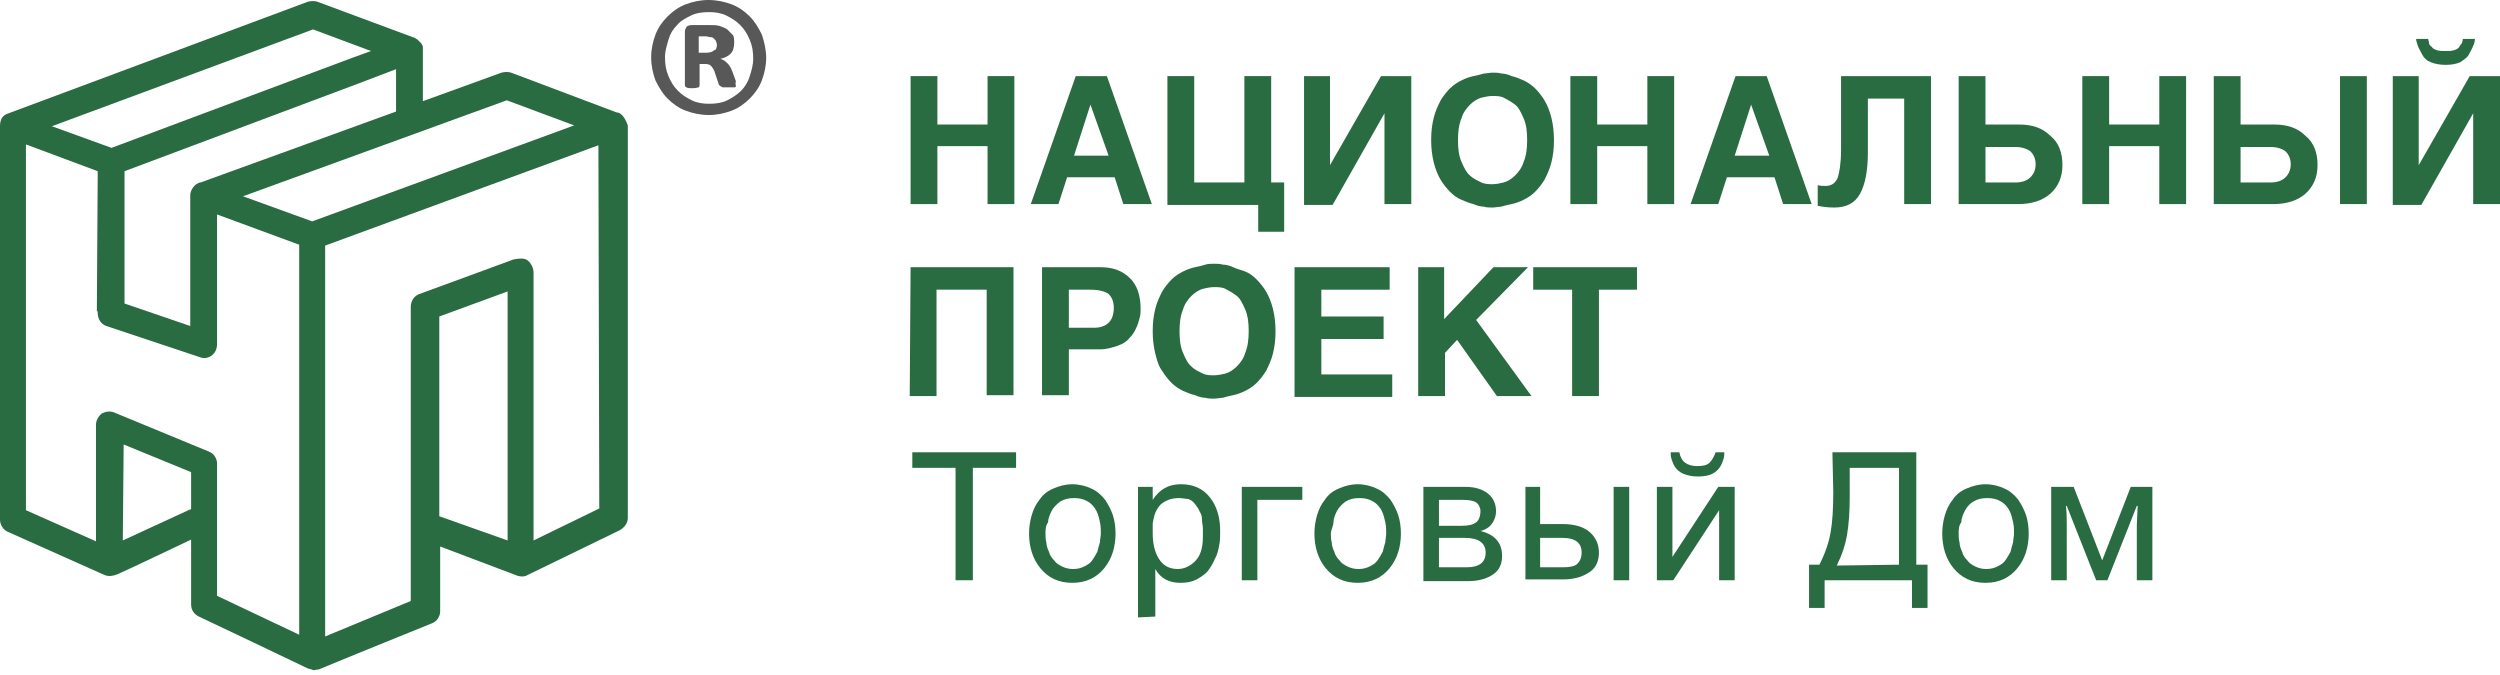 <?xml version="1.0" encoding="UTF-8"?> <svg xmlns="http://www.w3.org/2000/svg" width="200" height="54" viewBox="0 0 200 54" fill="none"> <path d="M74.991 6.088V9.962H79.004V6.088H81.148V16.327H79.004V11.691H74.991V16.327H72.847V6.088H74.991Z" fill="#296C41"></path> <path d="M86.06 6.088H88.551L92.148 16.327H89.865L89.173 14.182H85.368L84.677 16.327H82.463L86.06 6.088ZM87.236 8.371L85.922 12.453H88.689L87.236 8.371Z" fill="#296C41"></path> <path d="M95.538 6.088V14.597H99.55V6.088H101.695V14.597H102.733V18.54H100.657V16.396H93.393V6.088H95.538Z" fill="#296C41"></path> <path d="M106.399 6.088V13.213L110.481 6.088H112.902V16.327H110.758V9.063L106.607 16.396H104.324V6.088H106.399Z" fill="#296C41"></path> <path d="M114.701 13.005C114.562 12.452 114.493 11.829 114.493 11.207C114.493 10.515 114.562 9.961 114.701 9.408C114.839 8.854 115.047 8.439 115.254 8.024C115.462 7.678 115.738 7.333 116.015 7.056C116.292 6.779 116.638 6.572 116.915 6.433C117.191 6.295 117.537 6.156 117.883 6.087C118.229 6.018 118.506 5.949 118.713 5.88C118.921 5.88 119.197 5.811 119.405 5.811C119.613 5.811 119.889 5.811 120.097 5.88C120.304 5.88 120.65 5.949 120.927 6.087C121.273 6.156 121.55 6.295 121.896 6.433C122.172 6.572 122.518 6.779 122.795 7.056C123.072 7.333 123.348 7.678 123.556 8.024C123.763 8.37 123.971 8.854 124.109 9.408C124.248 9.961 124.317 10.584 124.317 11.207C124.317 11.898 124.248 12.452 124.109 13.005C123.971 13.559 123.763 13.974 123.556 14.389C123.348 14.735 123.072 15.081 122.795 15.357C122.518 15.634 122.172 15.842 121.896 15.98C121.619 16.118 121.273 16.257 120.927 16.326C120.581 16.395 120.304 16.464 120.097 16.534C119.889 16.534 119.613 16.603 119.405 16.603C119.197 16.603 118.921 16.603 118.713 16.534C118.506 16.534 118.16 16.464 117.883 16.326C117.537 16.257 117.26 16.118 116.915 15.98C116.569 15.842 116.292 15.634 116.015 15.357C115.738 15.081 115.462 14.735 115.254 14.389C115.047 14.043 114.839 13.559 114.701 13.005ZM116.915 9.477C116.707 9.961 116.638 10.584 116.638 11.207C116.638 11.898 116.707 12.452 116.915 12.936C117.122 13.42 117.33 13.835 117.606 14.043C117.883 14.32 118.229 14.458 118.506 14.596C118.782 14.735 119.128 14.735 119.405 14.735C119.682 14.735 120.028 14.666 120.304 14.596C120.581 14.527 120.927 14.32 121.204 14.043C121.48 13.766 121.757 13.42 121.896 12.936C122.103 12.452 122.172 11.829 122.172 11.207C122.172 10.515 122.103 9.961 121.896 9.477C121.688 8.993 121.48 8.578 121.204 8.37C120.927 8.163 120.581 7.955 120.304 7.817C120.028 7.678 119.682 7.678 119.405 7.678C119.128 7.678 118.782 7.748 118.506 7.817C118.229 7.886 117.883 8.093 117.606 8.37C117.33 8.647 117.053 8.993 116.915 9.477Z" fill="#296C41"></path> <path d="M127.776 6.088V9.962H131.788V6.088H133.933V16.327H131.788V11.691H127.776V16.327H125.631V6.088H127.776Z" fill="#296C41"></path> <path d="M138.845 6.088H141.335L144.933 16.327H142.65L141.958 14.182H138.153L137.461 16.327H135.247L138.845 6.088ZM140.09 8.371L138.776 12.453H141.543L140.09 8.371Z" fill="#296C41"></path> <path d="M147.285 6.088H154.479V16.327H152.335V7.887H149.429V12.245C149.429 13.629 149.222 14.735 148.807 15.496C148.392 16.257 147.7 16.603 146.731 16.603C146.178 16.603 145.763 16.534 145.417 16.465V14.805C145.555 14.874 145.832 14.874 146.039 14.874C146.524 14.874 146.8 14.666 147.008 14.251C147.146 13.836 147.285 13.075 147.285 11.968V6.088Z" fill="#296C41"></path> <path d="M158.838 6.088V9.962H161.536C162.573 9.962 163.404 10.239 164.026 10.861C164.718 11.415 164.995 12.245 164.995 13.213C164.995 14.182 164.649 14.943 164.026 15.496C163.404 16.05 162.504 16.327 161.467 16.327H156.693V6.088H158.838ZM158.838 11.761V14.597H161.259C161.743 14.597 162.158 14.459 162.435 14.182C162.712 13.905 162.85 13.559 162.85 13.144C162.85 12.729 162.712 12.383 162.435 12.107C162.158 11.899 161.743 11.761 161.259 11.761H158.838Z" fill="#296C41"></path> <path d="M168.731 6.088V9.962H172.743V6.088H174.888V16.327H172.743V11.691H168.731V16.327H166.586V6.088H168.731Z" fill="#296C41"></path> <path d="M179.246 6.088V9.962H181.944C182.982 9.962 183.812 10.239 184.434 10.861C185.126 11.415 185.403 12.245 185.403 13.213C185.403 14.182 185.057 14.943 184.434 15.496C183.812 16.05 182.912 16.327 181.875 16.327H177.101V6.088H179.246ZM179.246 11.761V14.597H181.667C182.151 14.597 182.567 14.459 182.843 14.182C183.12 13.905 183.258 13.559 183.258 13.144C183.258 12.729 183.12 12.383 182.843 12.107C182.567 11.899 182.151 11.761 181.667 11.761H179.246ZM189.346 6.088V16.327H187.202V6.088H189.346Z" fill="#296C41"></path> <path d="M193.497 6.088V13.214L197.579 6.088H200V16.327H197.855V9.063L193.705 16.396H191.422V6.088H193.497ZM194.258 3.113C194.258 3.252 194.327 3.321 194.327 3.459C194.327 3.528 194.396 3.667 194.535 3.736C194.604 3.874 194.742 3.943 194.95 4.013C195.157 4.082 195.365 4.082 195.642 4.082C195.918 4.082 196.126 4.082 196.333 4.013C196.541 3.943 196.679 3.874 196.748 3.736C196.818 3.598 196.887 3.528 196.956 3.459C196.956 3.39 197.025 3.252 197.025 3.113H197.994C197.994 3.321 197.925 3.528 197.855 3.667C197.786 3.874 197.648 4.082 197.509 4.359C197.371 4.635 197.094 4.774 196.818 4.981C196.472 5.12 196.126 5.189 195.642 5.189C195.227 5.189 194.811 5.12 194.466 4.981C194.12 4.843 193.912 4.635 193.774 4.359C193.635 4.082 193.497 3.874 193.428 3.667C193.359 3.459 193.289 3.252 193.289 3.113H194.258Z" fill="#296C41"></path> <path d="M72.847 21.377H81.079V31.616H78.935V23.176H74.922V31.685H72.778L72.847 21.377Z" fill="#296C41"></path> <path d="M85.507 27.949V31.616H83.362V21.377H88.066C89.035 21.377 89.796 21.654 90.419 22.276C90.972 22.83 91.249 23.66 91.249 24.698C91.249 24.905 91.249 25.182 91.18 25.389C91.11 25.666 91.041 25.943 90.903 26.22C90.764 26.566 90.557 26.842 90.349 27.05C90.142 27.326 89.796 27.534 89.381 27.672C88.966 27.811 88.481 27.949 87.997 27.949H85.507ZM85.507 23.176V26.22H87.513C88.551 26.22 89.104 25.666 89.104 24.628C89.104 24.144 88.966 23.798 88.689 23.521C88.412 23.314 87.928 23.176 87.236 23.176H85.507Z" fill="#296C41"></path> <path d="M92.425 28.294C92.287 27.741 92.217 27.118 92.217 26.496C92.217 25.804 92.287 25.25 92.425 24.697C92.563 24.143 92.771 23.729 92.978 23.313C93.186 22.968 93.463 22.622 93.739 22.345C94.016 22.068 94.362 21.861 94.639 21.722C94.915 21.584 95.261 21.445 95.607 21.376C95.953 21.307 96.23 21.238 96.437 21.169C96.645 21.1 96.921 21.1 97.129 21.1C97.337 21.1 97.613 21.1 97.821 21.169C98.028 21.169 98.374 21.238 98.651 21.376C98.928 21.515 99.274 21.584 99.62 21.722C99.966 21.861 100.242 22.068 100.519 22.345C100.796 22.622 101.072 22.968 101.28 23.313C101.487 23.659 101.695 24.143 101.833 24.697C101.972 25.25 102.041 25.873 102.041 26.496C102.041 27.188 101.972 27.741 101.833 28.294C101.695 28.848 101.487 29.263 101.28 29.678C101.072 30.024 100.796 30.37 100.519 30.646C100.242 30.923 99.896 31.131 99.62 31.269C99.343 31.407 98.997 31.546 98.651 31.615C98.305 31.684 98.028 31.753 97.821 31.823C97.613 31.823 97.337 31.892 97.129 31.892C96.921 31.892 96.645 31.892 96.437 31.823C96.23 31.823 95.884 31.753 95.607 31.615C95.261 31.546 94.984 31.407 94.639 31.269C94.362 31.131 94.016 30.923 93.739 30.646C93.463 30.37 93.186 30.024 92.978 29.678C92.701 29.332 92.563 28.848 92.425 28.294ZM94.639 24.766C94.431 25.25 94.362 25.873 94.362 26.496C94.362 27.188 94.431 27.741 94.639 28.225C94.846 28.709 95.054 29.125 95.33 29.332C95.607 29.609 95.953 29.747 96.23 29.886C96.507 30.024 96.852 30.024 97.129 30.024C97.406 30.024 97.752 29.955 98.028 29.886C98.305 29.816 98.651 29.609 98.928 29.332C99.204 29.055 99.481 28.709 99.62 28.225C99.827 27.741 99.896 27.118 99.896 26.496C99.896 25.804 99.827 25.25 99.62 24.766C99.412 24.282 99.204 23.867 98.928 23.659C98.651 23.452 98.305 23.244 98.028 23.106C97.752 22.968 97.406 22.968 97.129 22.968C96.852 22.968 96.507 23.037 96.23 23.106C95.953 23.175 95.607 23.383 95.33 23.659C95.054 23.936 94.777 24.282 94.639 24.766Z" fill="#296C41"></path> <path d="M103.632 21.377H111.173V23.176H105.707V25.32H110.688V27.119H105.707V29.955H111.38V31.754H103.563V21.377H103.632Z" fill="#296C41"></path> <path d="M115.531 21.377V25.528L119.474 21.377H122.241L118.091 25.597L122.518 31.685H119.751L116.569 27.188L115.6 28.226V31.685H113.456V21.377H115.531Z" fill="#296C41"></path> <path d="M127.914 23.176V31.685H125.77V23.176H122.657V21.377H130.958V23.176H127.914Z" fill="#296C41"></path> <path d="M77.828 37.427V46.42H76.444V37.427H72.985V36.182H81.287V37.427H77.828Z" fill="#296C41"></path> <path d="M82.325 42.684C82.325 42.199 82.394 41.715 82.532 41.231C82.67 40.746 82.878 40.331 83.155 39.986C83.431 39.57 83.777 39.294 84.261 39.086C84.746 38.879 85.23 38.74 85.784 38.74C86.337 38.74 86.89 38.879 87.305 39.086C87.79 39.294 88.136 39.64 88.412 39.986C88.689 40.401 88.897 40.816 89.035 41.231C89.173 41.646 89.243 42.199 89.243 42.684C89.243 43.721 88.966 44.69 88.343 45.451C87.721 46.212 86.89 46.627 85.784 46.627C84.677 46.627 83.846 46.212 83.224 45.451C82.601 44.69 82.325 43.721 82.325 42.684ZM83.639 42.684C83.639 42.891 83.639 43.168 83.708 43.375C83.708 43.583 83.777 43.86 83.916 44.136C83.985 44.413 84.123 44.621 84.331 44.828C84.469 45.036 84.677 45.174 84.953 45.312C85.23 45.451 85.507 45.52 85.853 45.52C86.199 45.52 86.475 45.451 86.752 45.312C87.029 45.174 87.236 45.036 87.375 44.828C87.513 44.621 87.651 44.413 87.79 44.136C87.859 43.86 87.928 43.583 87.997 43.375C87.997 43.168 88.066 42.891 88.066 42.684C88.066 42.407 88.066 42.13 87.997 41.784C87.928 41.438 87.859 41.161 87.721 40.885C87.582 40.608 87.375 40.331 87.029 40.124C86.683 39.916 86.337 39.847 85.922 39.847C85.507 39.847 85.161 39.916 84.815 40.124C84.538 40.331 84.261 40.608 84.123 40.885C83.985 41.161 83.846 41.507 83.846 41.784C83.639 42.061 83.639 42.407 83.639 42.684Z" fill="#296C41"></path> <path d="M91.041 49.394V38.948H92.217V39.986C92.494 39.57 92.771 39.294 93.117 39.086C93.462 38.879 93.877 38.74 94.5 38.74C95.469 38.74 96.23 39.086 96.783 39.778C97.337 40.47 97.613 41.369 97.613 42.476C97.613 42.891 97.613 43.237 97.544 43.583C97.475 43.929 97.406 44.344 97.198 44.69C97.06 45.036 96.852 45.382 96.645 45.658C96.437 45.935 96.091 46.142 95.745 46.35C95.33 46.558 94.915 46.627 94.431 46.627C93.532 46.627 92.84 46.281 92.425 45.52V49.325L91.041 49.394ZM94.293 39.847C93.947 39.847 93.601 39.916 93.324 40.055C93.047 40.193 92.84 40.331 92.701 40.539C92.563 40.746 92.425 40.954 92.356 41.231C92.286 41.507 92.217 41.784 92.217 41.922C92.217 42.13 92.217 42.338 92.217 42.614C92.217 43.444 92.356 44.136 92.701 44.69C93.047 45.243 93.532 45.52 94.223 45.52C94.708 45.52 95.192 45.312 95.607 44.897C96.022 44.482 96.23 43.86 96.23 42.96C96.23 42.684 96.23 42.476 96.23 42.268C96.23 42.061 96.16 41.853 96.16 41.577C96.16 41.3 96.091 41.092 95.953 40.885C95.884 40.677 95.745 40.539 95.607 40.331C95.469 40.124 95.261 39.986 95.054 39.916C94.846 39.916 94.638 39.847 94.293 39.847Z" fill="#296C41"></path> <path d="M99.343 38.949H104.185V39.987H100.588V46.421H99.343V38.949Z" fill="#296C41"></path> <path d="M105.154 42.684C105.154 42.199 105.223 41.715 105.361 41.231C105.5 40.746 105.707 40.331 105.984 39.986C106.261 39.57 106.607 39.294 107.091 39.086C107.575 38.879 108.059 38.74 108.613 38.74C109.166 38.74 109.72 38.879 110.135 39.086C110.619 39.294 110.965 39.64 111.242 39.986C111.519 40.401 111.726 40.816 111.864 41.231C112.003 41.646 112.072 42.199 112.072 42.684C112.072 43.721 111.795 44.69 111.173 45.451C110.55 46.212 109.72 46.627 108.613 46.627C107.506 46.627 106.676 46.212 106.053 45.451C105.431 44.69 105.154 43.721 105.154 42.684ZM106.468 42.684C106.468 42.891 106.468 43.168 106.538 43.375C106.538 43.583 106.607 43.86 106.745 44.136C106.814 44.413 106.953 44.621 107.16 44.828C107.299 45.036 107.506 45.174 107.783 45.312C108.06 45.451 108.336 45.52 108.682 45.52C109.028 45.52 109.305 45.451 109.581 45.312C109.858 45.174 110.066 45.036 110.204 44.828C110.342 44.621 110.481 44.413 110.619 44.136C110.688 43.86 110.758 43.583 110.827 43.375C110.827 43.168 110.896 42.891 110.896 42.684C110.896 42.407 110.896 42.13 110.827 41.784C110.758 41.507 110.688 41.161 110.55 40.885C110.412 40.608 110.204 40.331 109.858 40.124C109.512 39.916 109.166 39.847 108.751 39.847C108.336 39.847 107.99 39.916 107.644 40.124C107.368 40.331 107.091 40.608 106.953 40.885C106.814 41.161 106.676 41.507 106.676 41.784C106.676 42.061 106.468 42.407 106.468 42.684Z" fill="#296C41"></path> <path d="M113.871 46.421V38.949H117.26C118.021 38.949 118.644 39.157 119.059 39.503C119.474 39.849 119.682 40.333 119.682 40.886C119.682 41.301 119.543 41.647 119.336 41.924C119.128 42.201 118.782 42.408 118.436 42.477C119.543 42.754 120.166 43.377 120.166 44.484C120.166 45.106 119.958 45.59 119.474 45.936C118.99 46.282 118.298 46.49 117.468 46.49H113.871V46.421ZM115.116 39.987V42.062H116.915C117.468 42.062 117.814 41.993 118.091 41.786C118.298 41.647 118.436 41.301 118.436 40.886C118.436 40.609 118.298 40.333 118.091 40.194C117.883 40.056 117.468 39.987 116.984 39.987H115.116ZM115.116 43.031V45.383H117.33C118.367 45.383 118.852 44.968 118.852 44.207C118.852 43.446 118.298 43.031 117.191 43.031H115.116Z" fill="#296C41"></path> <path d="M123.21 38.949V41.924H125.009C125.908 41.924 126.669 42.132 127.153 42.547C127.638 42.962 127.914 43.515 127.914 44.207C127.914 44.83 127.707 45.383 127.222 45.729C126.738 46.075 126.046 46.352 125.078 46.352H122.034V38.949H123.21ZM123.21 43.031V45.383H125.009C125.562 45.383 125.977 45.314 126.185 45.106C126.392 44.899 126.531 44.622 126.531 44.207C126.531 43.446 126.046 43.031 125.009 43.031H123.21ZM130.336 38.949V46.421H129.09V38.949H130.336Z" fill="#296C41"></path> <path d="M133.794 38.949V44.552L137.461 38.949H138.775V46.42H137.53V40.817L133.864 46.42H132.549V38.949H133.794ZM134.348 36.182C134.486 36.943 134.971 37.288 135.801 37.288C136.216 37.288 136.562 37.219 136.769 37.012C136.977 36.804 137.115 36.528 137.254 36.182H137.945C137.945 36.32 137.945 36.528 137.876 36.735C137.807 36.943 137.738 37.15 137.599 37.358C137.461 37.565 137.254 37.773 136.977 37.911C136.7 38.05 136.285 38.119 135.87 38.119C135.386 38.119 135.04 38.05 134.694 37.911C134.348 37.773 134.14 37.565 134.002 37.358C133.864 37.15 133.794 36.943 133.725 36.735C133.656 36.528 133.656 36.389 133.656 36.182H134.348Z" fill="#296C41"></path> <path d="M146.593 36.182H153.303V45.175H154.203V48.634H152.957V46.42H145.97V48.634H144.725V45.175H145.555C146.039 44.206 146.316 43.376 146.455 42.546C146.593 41.785 146.662 40.678 146.662 39.364L146.593 36.182ZM151.92 45.175V37.427H147.977V39.71C147.977 40.955 147.907 41.924 147.769 42.754C147.631 43.584 147.354 44.414 146.939 45.244L151.92 45.175Z" fill="#296C41"></path> <path d="M155.379 42.684C155.379 42.199 155.448 41.715 155.586 41.231C155.725 40.746 155.932 40.331 156.209 39.986C156.486 39.57 156.831 39.294 157.316 39.086C157.8 38.879 158.284 38.74 158.838 38.74C159.391 38.74 159.945 38.879 160.36 39.086C160.844 39.294 161.19 39.64 161.467 39.986C161.743 40.401 161.951 40.816 162.089 41.231C162.228 41.646 162.297 42.199 162.297 42.684C162.297 43.721 162.02 44.69 161.397 45.451C160.775 46.212 159.945 46.627 158.838 46.627C157.731 46.627 156.901 46.212 156.278 45.451C155.655 44.69 155.379 43.721 155.379 42.684ZM156.693 42.684C156.693 42.891 156.693 43.168 156.762 43.375C156.762 43.583 156.831 43.86 156.97 44.136C157.039 44.413 157.177 44.621 157.385 44.828C157.523 45.036 157.731 45.174 158.008 45.312C158.284 45.451 158.561 45.52 158.907 45.52C159.253 45.52 159.53 45.451 159.806 45.312C160.083 45.174 160.291 45.036 160.429 44.828C160.567 44.621 160.706 44.413 160.844 44.136C160.913 43.86 160.982 43.583 161.051 43.375C161.051 43.168 161.121 42.891 161.121 42.684C161.121 42.407 161.121 42.13 161.051 41.784C160.982 41.507 160.913 41.161 160.775 40.885C160.636 40.608 160.429 40.331 160.083 40.124C159.737 39.916 159.391 39.847 158.976 39.847C158.561 39.847 158.215 39.916 157.869 40.124C157.523 40.331 157.316 40.608 157.177 40.885C157.039 41.161 156.901 41.507 156.901 41.784C156.693 42.061 156.693 42.407 156.693 42.684Z" fill="#296C41"></path> <path d="M164.095 38.949H165.894L168.177 44.83L170.46 38.949H172.19V46.421H170.944V42.062L171.013 40.471H170.944L168.592 46.421H167.693L165.341 40.471H165.272C165.341 41.025 165.341 41.578 165.341 42.062V46.421H164.095V38.949Z" fill="#296C41"></path> <path d="M49.671 9.131C49.602 9.062 49.464 8.993 49.325 8.993L40.886 5.811C40.678 5.741 40.401 5.741 40.124 5.811L33.829 8.094V4.012V3.943C33.829 3.874 33.829 3.804 33.829 3.735C33.829 3.666 33.829 3.666 33.76 3.597C33.76 3.528 33.691 3.458 33.691 3.458L33.622 3.389C33.552 3.32 33.552 3.32 33.483 3.251L33.414 3.182C33.345 3.113 33.276 3.113 33.206 3.043L25.389 0.138C25.182 0.069 24.905 0.069 24.628 0.138L0.692 9.062C0.208 9.2 0 9.546 0 10.1V41.577C0 41.992 0.277 42.407 0.623 42.545L8.371 46.004C8.717 46.143 9.063 46.074 9.409 45.935C9.616 45.866 15.289 43.168 15.289 43.168V48.356C15.289 48.772 15.496 49.117 15.911 49.325C15.911 49.325 22.622 52.507 24.628 53.476C24.836 53.545 24.974 53.545 25.043 53.614C25.182 53.614 25.458 53.545 25.527 53.545C27.672 52.646 34.521 49.878 34.521 49.878C34.936 49.74 35.213 49.325 35.213 48.91V43.721L41.439 46.074C41.716 46.143 41.992 46.143 42.2 46.004L49.602 42.407C49.948 42.199 50.225 41.853 50.225 41.438V10.031C50.087 9.685 49.948 9.339 49.671 9.131ZM25.043 2.352L29.678 4.081L28.156 4.635L8.924 11.829L4.151 10.1L25.043 2.352ZM31.684 5.534V8.924L16.05 14.597C15.911 14.597 15.842 14.666 15.704 14.735C15.427 14.942 15.22 15.288 15.22 15.634V26.08L9.962 24.282V14.043V13.697L28.779 6.641L31.684 5.534ZM15.22 40.747L9.824 43.237L9.893 35.558L15.289 37.772V40.747H15.22ZM23.936 50.778L17.364 47.665V37.08C17.364 36.665 17.087 36.25 16.672 36.111L9.132 32.998C8.786 32.86 8.44 32.929 8.163 33.068C7.887 33.275 7.679 33.621 7.679 33.967V43.306L2.075 40.816V11.553L7.817 13.697V13.974L7.748 24.904H7.817V25.043C7.817 25.527 8.094 25.942 8.509 26.08L15.981 28.571C16.326 28.709 16.672 28.64 16.949 28.433C17.226 28.225 17.364 27.879 17.364 27.533V17.156L23.936 19.578V50.778ZM24.974 17.71L19.44 15.703L40.54 8.024L45.936 10.031L24.974 17.71ZM40.609 43.237L35.144 41.3V25.319L40.609 23.313V43.237ZM47.942 40.677L42.684 43.237V21.791C42.684 21.445 42.477 21.03 42.2 20.823C41.923 20.615 41.439 20.684 41.093 20.753L33.552 23.521C33.137 23.659 32.861 24.074 32.861 24.558V48.08L26.012 50.916V19.647L47.873 11.622L47.942 40.677Z" fill="#296C41"></path> <path d="M61.294 4.635C61.294 5.258 61.155 5.88 60.948 6.434C60.74 6.987 60.394 7.471 59.979 7.887C59.564 8.302 59.08 8.648 58.526 8.855C57.973 9.063 57.35 9.201 56.728 9.201C56.036 9.201 55.413 9.063 54.86 8.855C54.306 8.648 53.822 8.302 53.407 7.887C52.992 7.471 52.715 6.987 52.439 6.434C52.231 5.88 52.093 5.258 52.093 4.566C52.093 3.943 52.231 3.321 52.439 2.767C52.646 2.214 52.992 1.73 53.407 1.314C53.822 0.899 54.306 0.553 54.86 0.346C55.413 0.138 56.036 0 56.659 0C57.35 0 57.973 0.138 58.526 0.346C59.08 0.553 59.564 0.899 59.979 1.314C60.394 1.73 60.671 2.214 60.948 2.767C61.155 3.39 61.294 4.012 61.294 4.635ZM60.256 4.704C60.256 4.151 60.187 3.667 59.979 3.182C59.772 2.698 59.564 2.352 59.218 2.006C58.872 1.66 58.526 1.453 58.111 1.245C57.696 1.038 57.212 0.969 56.728 0.969C56.174 0.969 55.69 1.038 55.275 1.245C54.86 1.453 54.445 1.66 54.168 2.006C53.822 2.352 53.615 2.698 53.476 3.182C53.338 3.667 53.2 4.082 53.2 4.566C53.2 5.119 53.269 5.604 53.476 6.088C53.684 6.572 53.891 6.918 54.237 7.264C54.583 7.61 54.929 7.817 55.344 8.025C55.759 8.232 56.243 8.302 56.728 8.302C57.281 8.302 57.766 8.232 58.181 8.025C58.596 7.817 59.011 7.541 59.287 7.264C59.564 6.987 59.841 6.572 59.979 6.088C60.118 5.673 60.256 5.189 60.256 4.704ZM58.872 6.849V6.918L58.803 6.987C58.803 6.987 58.665 6.987 58.596 6.987C58.526 6.987 58.388 6.987 58.25 6.987C58.111 6.987 58.042 6.987 57.904 6.987C57.766 6.987 57.766 6.987 57.696 6.918C57.627 6.918 57.627 6.849 57.558 6.849C57.558 6.78 57.489 6.78 57.489 6.71L57.212 5.88C57.143 5.604 57.005 5.396 56.866 5.258C56.728 5.119 56.52 5.119 56.313 5.119H55.967V6.78C55.967 6.849 55.967 6.918 55.898 6.987C55.828 6.987 55.69 7.056 55.413 7.056C55.137 7.056 54.998 7.056 54.929 6.987C54.86 6.987 54.791 6.918 54.791 6.78V2.56C54.791 2.352 54.86 2.283 54.929 2.145C54.998 2.075 55.137 2.006 55.344 2.006H56.728C57.074 2.006 57.35 2.006 57.558 2.075C57.766 2.145 57.973 2.214 58.181 2.352C58.319 2.49 58.457 2.629 58.596 2.767C58.734 2.906 58.734 3.182 58.734 3.39C58.734 3.736 58.665 4.082 58.457 4.289C58.25 4.497 57.973 4.635 57.627 4.704C57.835 4.773 57.973 4.843 58.181 5.05C58.388 5.258 58.457 5.396 58.596 5.742L58.872 6.503C58.803 6.71 58.872 6.849 58.872 6.849ZM57.35 3.597C57.35 3.528 57.35 3.459 57.281 3.321C57.281 3.251 57.212 3.182 57.143 3.113C57.074 3.044 57.005 2.975 56.866 2.975C56.728 2.975 56.589 2.906 56.451 2.906H55.898V4.22H56.451C56.797 4.22 57.005 4.151 57.143 4.012C57.281 4.012 57.35 3.805 57.35 3.597Z" fill="#585858"></path> </svg> 